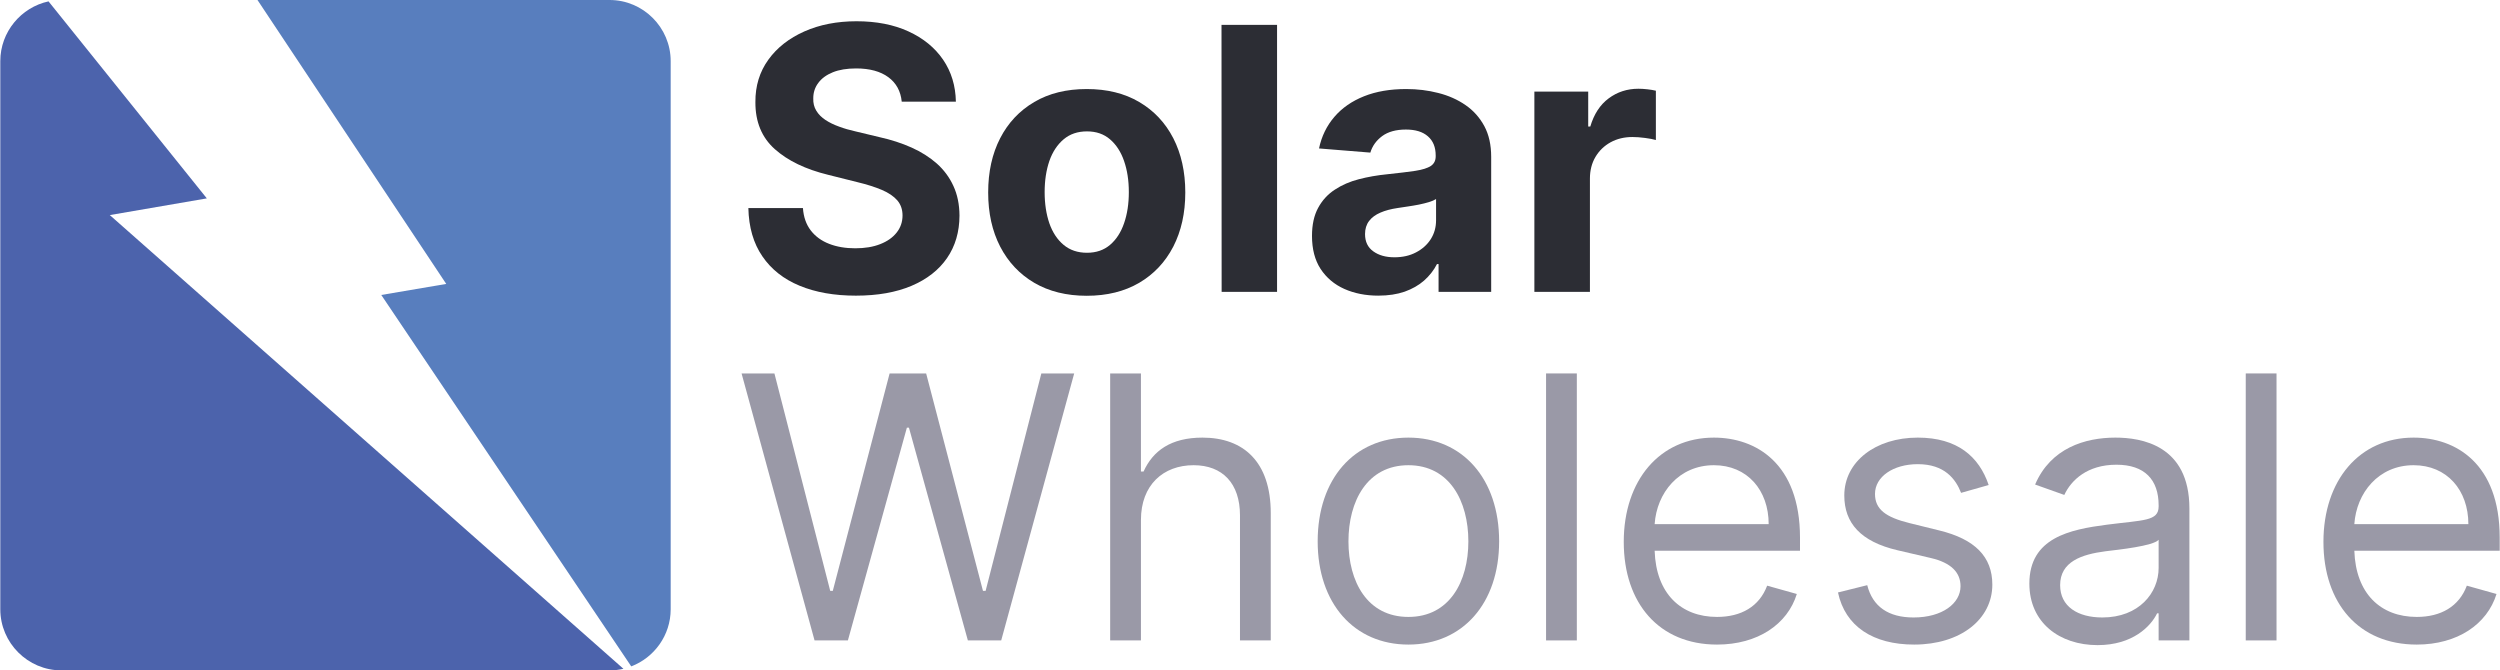 <?xml version="1.0" encoding="UTF-8"?>
<!DOCTYPE svg PUBLIC "-//W3C//DTD SVG 1.1//EN" "http://www.w3.org/Graphics/SVG/1.1/DTD/svg11.dtd">
<!-- Creator: CorelDRAW -->
<svg xmlns="http://www.w3.org/2000/svg" xml:space="preserve" width="6.101in" height="1.636in" version="1.1" shape-rendering="geometricPrecision" text-rendering="geometricPrecision" image-rendering="optimizeQuality" fill-rule="evenodd" clip-rule="evenodd"
viewBox="0 0 5871.3 1574.79"
 xmlns:xlink="http://www.w3.org/1999/xlink"
 xmlns:xodm="http://www.corel.com/coreldraw/odm/2003">
 <g id="Layer_x0020_1">
  <path fill="#2C2D34" d="M2117.54 238.79c-2.45,-24.71 -12.94,-43.83 -31.48,-57.48 -18.54,-13.65 -43.83,-20.55 -75.59,-20.55 -21.7,0 -39.95,3.02 -54.89,9.06 -14.8,6.03 -26.3,14.37 -34.06,25 -7.9,10.5 -11.78,22.57 -11.78,36.07 -0.43,11.22 2.02,20.99 7.19,29.32 5.17,8.48 12.36,15.66 21.55,21.7 9.2,6.03 19.84,11.21 31.91,15.52 11.92,4.46 24.86,8.2 38.51,11.21l56.34 13.52c27.3,6.03 52.46,14.23 75.3,24.43 22.85,10.2 42.69,22.85 59.5,37.65 16.66,14.94 29.75,32.48 38.94,52.74 9.34,20.26 14.09,43.4 14.23,69.56 -0.14,38.37 -9.92,71.57 -29.17,99.59 -19.26,28.02 -47.14,49.87 -83.36,65.25 -36.21,15.38 -79.76,23.14 -130.92,23.14 -50.59,0 -94.56,-7.76 -132.07,-23.29 -37.51,-15.52 -66.68,-38.51 -87.52,-69.12 -20.98,-30.47 -31.9,-68.26 -32.91,-113.4l128.19 0c1.44,20.98 7.62,38.52 18.26,52.46 10.78,14.08 25.14,24.57 43.25,31.61 17.96,7.05 38.52,10.49 61.36,10.49 22.42,0 41.96,-3.16 58.64,-9.77 16.68,-6.47 29.46,-15.52 38.66,-27.16 9.2,-11.64 13.8,-25.01 13.8,-40.24 0,-14.08 -4.17,-25.86 -12.36,-35.5 -8.34,-9.48 -20.26,-17.67 -36.07,-24.43 -15.95,-6.76 -35.21,-12.93 -58.06,-18.4l-68.26 -17.1c-52.89,-12.93 -94.71,-33.05 -125.32,-60.36 -30.61,-27.31 -45.84,-64.24 -45.56,-110.52 -0.28,-37.94 9.92,-71.14 30.47,-99.59 20.4,-28.32 48.72,-50.44 84.65,-66.4 35.92,-15.95 76.74,-23.86 122.44,-23.86 46.56,0 87.23,7.9 122.01,23.86 34.77,15.96 61.94,38.08 81.34,66.4 19.4,28.45 29.32,61.22 30.04,98.58l-127.18 0z"/>
  <path fill="#2C2D34" d="M2552.12 694.8c-47.57,0 -88.67,-10.2 -123.3,-30.47 -34.49,-20.26 -61.22,-48.72 -80.05,-85.08 -18.83,-36.5 -28.17,-78.75 -28.17,-127.04 0,-48.58 9.34,-90.97 28.17,-127.48 18.82,-36.5 45.56,-64.82 80.05,-85.08 34.63,-20.41 75.74,-30.47 123.3,-30.47 47.57,0 88.67,10.06 123.31,30.47 34.49,20.26 61.22,48.58 80.04,85.08 18.69,36.5 28.17,78.9 28.17,127.48 0,48.29 -9.48,90.54 -28.17,127.04 -18.82,36.36 -45.56,64.81 -80.04,85.08 -34.64,20.27 -75.74,30.47 -123.31,30.47zm0.58 -101.03l0 0c21.7,0 39.66,-6.18 54.18,-18.54 14.52,-12.36 25.59,-29.32 32.92,-50.73 7.47,-21.41 11.21,-45.85 11.21,-73.15 0,-27.31 -3.74,-51.74 -11.21,-73.15 -7.33,-21.42 -18.4,-38.38 -32.92,-50.88 -14.51,-12.5 -32.48,-18.69 -54.18,-18.69 -21.84,0 -40.1,6.18 -54.9,18.69 -14.8,12.5 -26.01,29.46 -33.48,50.88 -7.33,21.41 -11.07,45.84 -11.07,73.15 0,27.3 3.74,51.74 11.07,73.15 7.47,21.42 18.68,38.37 33.48,50.73 14.8,12.36 33.06,18.54 54.9,18.54z"/>
  <polygon fill="#2C2D34" points="2999.21,58.44 2999.21,685.6 2869.02,685.6 2868.72,58.44 "/>
  <path fill="#2C2D34" d="M3237.34 694.51c-29.89,0 -56.62,-5.32 -80.19,-15.82 -23.42,-10.48 -41.96,-26.15 -55.62,-46.85 -13.5,-20.69 -20.26,-46.56 -20.26,-77.6 0,-26.15 4.74,-48.14 14.37,-65.82 9.63,-17.82 22.7,-32.05 39.23,-42.83 16.53,-10.92 35.36,-19.11 56.48,-24.57 21.13,-5.46 43.26,-9.34 66.54,-11.64 27.45,-2.88 49.43,-5.61 66.11,-8.05 16.81,-2.59 28.88,-6.47 36.5,-11.49 7.62,-5.18 11.35,-12.65 11.35,-22.71l0 -1.87c0,-19.4 -6.03,-34.35 -18.25,-44.98 -12.07,-10.64 -29.32,-15.95 -51.6,-15.95 -23.42,0 -42.1,5.18 -56.05,15.52 -13.8,10.35 -22.99,23.14 -27.6,38.66l-120.57 -9.77c6.04,-28.6 18.11,-53.32 36.08,-74.16 17.96,-20.98 41.24,-37.08 69.7,-48.43 28.46,-11.35 61.51,-16.96 99.02,-16.96 26.16,0 51.16,3.02 75.16,9.2 24,6.03 45.41,15.52 64.1,28.45 18.68,12.8 33.34,29.32 44.26,49.44 10.78,20.12 16.1,44.12 16.1,72.14l0 317.18 -123.6 0 0 -65.25 -3.74 0c-7.47,14.66 -17.68,27.59 -30.32,38.8 -12.64,11.07 -27.88,19.69 -45.56,26.01 -17.82,6.18 -38.37,9.34 -61.66,9.34zm37.37 -90.11l0 0c19.26,0 36.21,-3.74 50.88,-11.5 14.66,-7.62 26.3,-17.96 34.63,-31.04 8.34,-13.08 12.5,-27.88 12.5,-44.41l0 -49.87c-4.03,2.59 -9.63,5.02 -16.67,7.18 -7.04,2.16 -14.95,4.03 -23.72,5.89 -8.76,1.73 -17.53,3.16 -26.29,4.46 -8.77,1.43 -16.82,2.59 -23.86,3.59 -15.38,2.3 -28.75,5.75 -40.24,10.78 -11.36,4.88 -20.27,11.35 -26.59,19.68 -6.32,8.34 -9.48,18.54 -9.48,30.76 0,17.82 6.46,31.33 19.4,40.53 12.94,9.34 29.46,13.94 49.44,13.94z"/>
  <path fill="#2C2D34" d="M3603.67 685.6l0 -470.37 126.47 0 0 82.06 4.88 0c8.63,-29.17 23,-51.3 43.26,-66.25 20.12,-14.95 43.4,-22.56 69.84,-22.56 6.47,0 13.51,0.43 21.12,1.29 7.48,0.86 14.09,1.87 19.84,3.31l0 115.83c-6.18,-1.86 -14.66,-3.45 -25.44,-4.88 -10.78,-1.44 -20.7,-2.16 -29.75,-2.16 -19.11,0 -36.21,4.17 -51.16,12.36 -15.09,8.33 -26.87,19.69 -35.64,34.49 -8.62,14.66 -12.93,31.62 -12.93,50.73l0 266.16 -130.5 0z"/>
  <polygon fill="#9A99A7" points="1912.75,1504.4 1991.07,1504.4 2129.61,1004.71 2134.5,1004.71 2272.89,1504.4 2351.21,1504.4 2522.66,877.23 2445.49,877.23 2314.57,1387.99 2308.38,1387.99 2174.88,877.23 2089.08,877.23 1955.58,1387.99 1949.54,1387.99 1818.47,877.23 1741.3,877.23 "/>
  <path fill="#9A99A7" d="M2679.46 1221.43c0,-82.06 52.31,-128.62 123.73,-128.62 67.98,0 108.93,42.96 108.93,117.7l0 293.9 72.29 0 0 -298.92c0,-120.86 -64.24,-177.49 -160.38,-177.49 -74.16,0 -116.41,30.9 -138.4,79.62l-6.18 0 0 -230.38 -72.29 0 0 627.17 72.29 0 0 -282.97z"/>
  <path fill="#9A99A7" d="M3307.76 1514.17c127.33,0 213.13,-96.72 213.13,-242.44 0,-147.02 -85.8,-243.74 -213.13,-243.74 -127.47,0 -213.13,96.72 -213.13,243.74 0,145.72 85.66,242.44 213.13,242.44zm0 -64.96l0 0c-96.86,0 -140.84,-83.21 -140.84,-177.48 0,-94.42 43.98,-178.92 140.84,-178.92 96.72,0 140.84,84.5 140.84,178.92 0,94.27 -44.12,177.48 -140.84,177.48z"/>
  <polygon fill="#9A99A7" points="3703.4,877.23 3631.12,877.23 3631.12,1504.4 3703.4,1504.4 "/>
  <path fill="#9A99A7" d="M4032.78 1514.17c95.58,0 165.42,-47.71 187.4,-118.84l-69.7 -19.55c-18.4,49 -60.94,73.44 -117.71,73.44 -84.78,0 -143.28,-54.75 -146.58,-155.5l341.46 0 0 -30.6c0,-175.19 -104.19,-235.12 -202.2,-235.12 -127.32,0 -211.82,100.32 -211.82,244.89 0,144.57 83.2,241.29 219.15,241.29zm-146.58 -282.97l0 0c4.88,-73.15 56.62,-138.39 139.26,-138.39 78.47,0 128.62,58.78 128.62,138.39l-267.88 0z"/>
  <path fill="#9A99A7" d="M4670.87 1139.37c-22.56,-66.68 -73.44,-111.38 -166.56,-111.38 -99.16,0 -172.6,56.34 -172.6,135.95 0,64.82 38.52,108.36 124.88,128.62l78.32 18.26c47.57,11.06 69.84,33.77 69.84,66.25 0,40.38 -42.83,73.44 -110.22,73.44 -59.07,0 -96.15,-25.44 -108.94,-75.88l-68.7 17.1c16.96,79.9 82.78,122.44 178.92,122.44 109.22,0 183.66,-59.64 183.66,-140.84 0,-65.54 -40.95,-106.92 -124.88,-127.33l-69.85 -17.24c-55.76,-13.8 -80.91,-32.34 -80.91,-68.56 0,-40.38 42.97,-69.84 100.46,-69.84 63.09,0 89.1,34.92 101.75,67.4l64.82 -18.4z"/>
  <path fill="#9A99A7" d="M4926.83 1515.46c82.06,0 125.03,-44.12 139.69,-74.73l3.59 0 0 63.67 72.29 0 0 -309.85c0,-149.46 -113.82,-166.56 -173.89,-166.56 -71,0 -151.9,24.44 -188.55,110.23l68.56 24.43c15.95,-34.35 53.6,-71 122.44,-71 66.4,0 99.16,35.21 99.16,95.57l0 2.44c0,34.92 -35.5,31.76 -121.14,42.83 -87.38,11.35 -182.52,30.61 -182.52,138.39 0,91.84 70.99,144.58 160.38,144.58zm11.06 -64.96l0 0c-57.63,0 -99.16,-25.73 -99.16,-75.88 0,-55.19 50.16,-72.28 106.5,-79.62 30.6,-3.73 112.66,-12.36 124.88,-27.02l0 66.11c0,58.78 -46.42,116.41 -132.21,116.41z"/>
  <polygon fill="#9A99A7" points="5347.04,877.23 5274.75,877.23 5274.75,1504.4 5347.04,1504.4 "/>
  <path fill="#9A99A7" d="M5676.42 1514.17c95.58,0 165.42,-47.71 187.41,-118.84l-69.7 -19.55c-18.4,49 -60.94,73.44 -117.71,73.44 -84.79,0 -143.28,-54.75 -146.58,-155.5l341.46 0 0 -30.6c0,-175.19 -104.19,-235.12 -202.21,-235.12 -127.32,0 -211.83,100.32 -211.83,244.89 0,144.57 83.21,241.29 219.16,241.29zm-146.58 -282.97l0 0c4.89,-73.15 56.62,-138.39 139.26,-138.39 78.47,0 128.63,58.78 128.63,138.39l-267.88 0z"/>
  <path fill="#4C63AC" d="M1463.76 1571.06c-10.45,2.44 -21.33,3.73 -32.49,3.73l-1287.75 0c-78.93,0 -143.51,-64.58 -143.51,-143.51l0 -1287.76c0,-68.57 48.74,-126.29 113.28,-140.28l371.84 462.77 -227.9 39.24 1206.54 1065.81z"/>
  <path fill="#587EBE" d="M604.13 0l827.14 0c78.94,0 143.51,64.58 143.51,143.51l0 1287.76c0,61.04 -38.63,113.49 -92.64,134.13l-587.19 -872.49 152.6 -25.94 -443.42 -666.98z"/>
 </g>
</svg>
